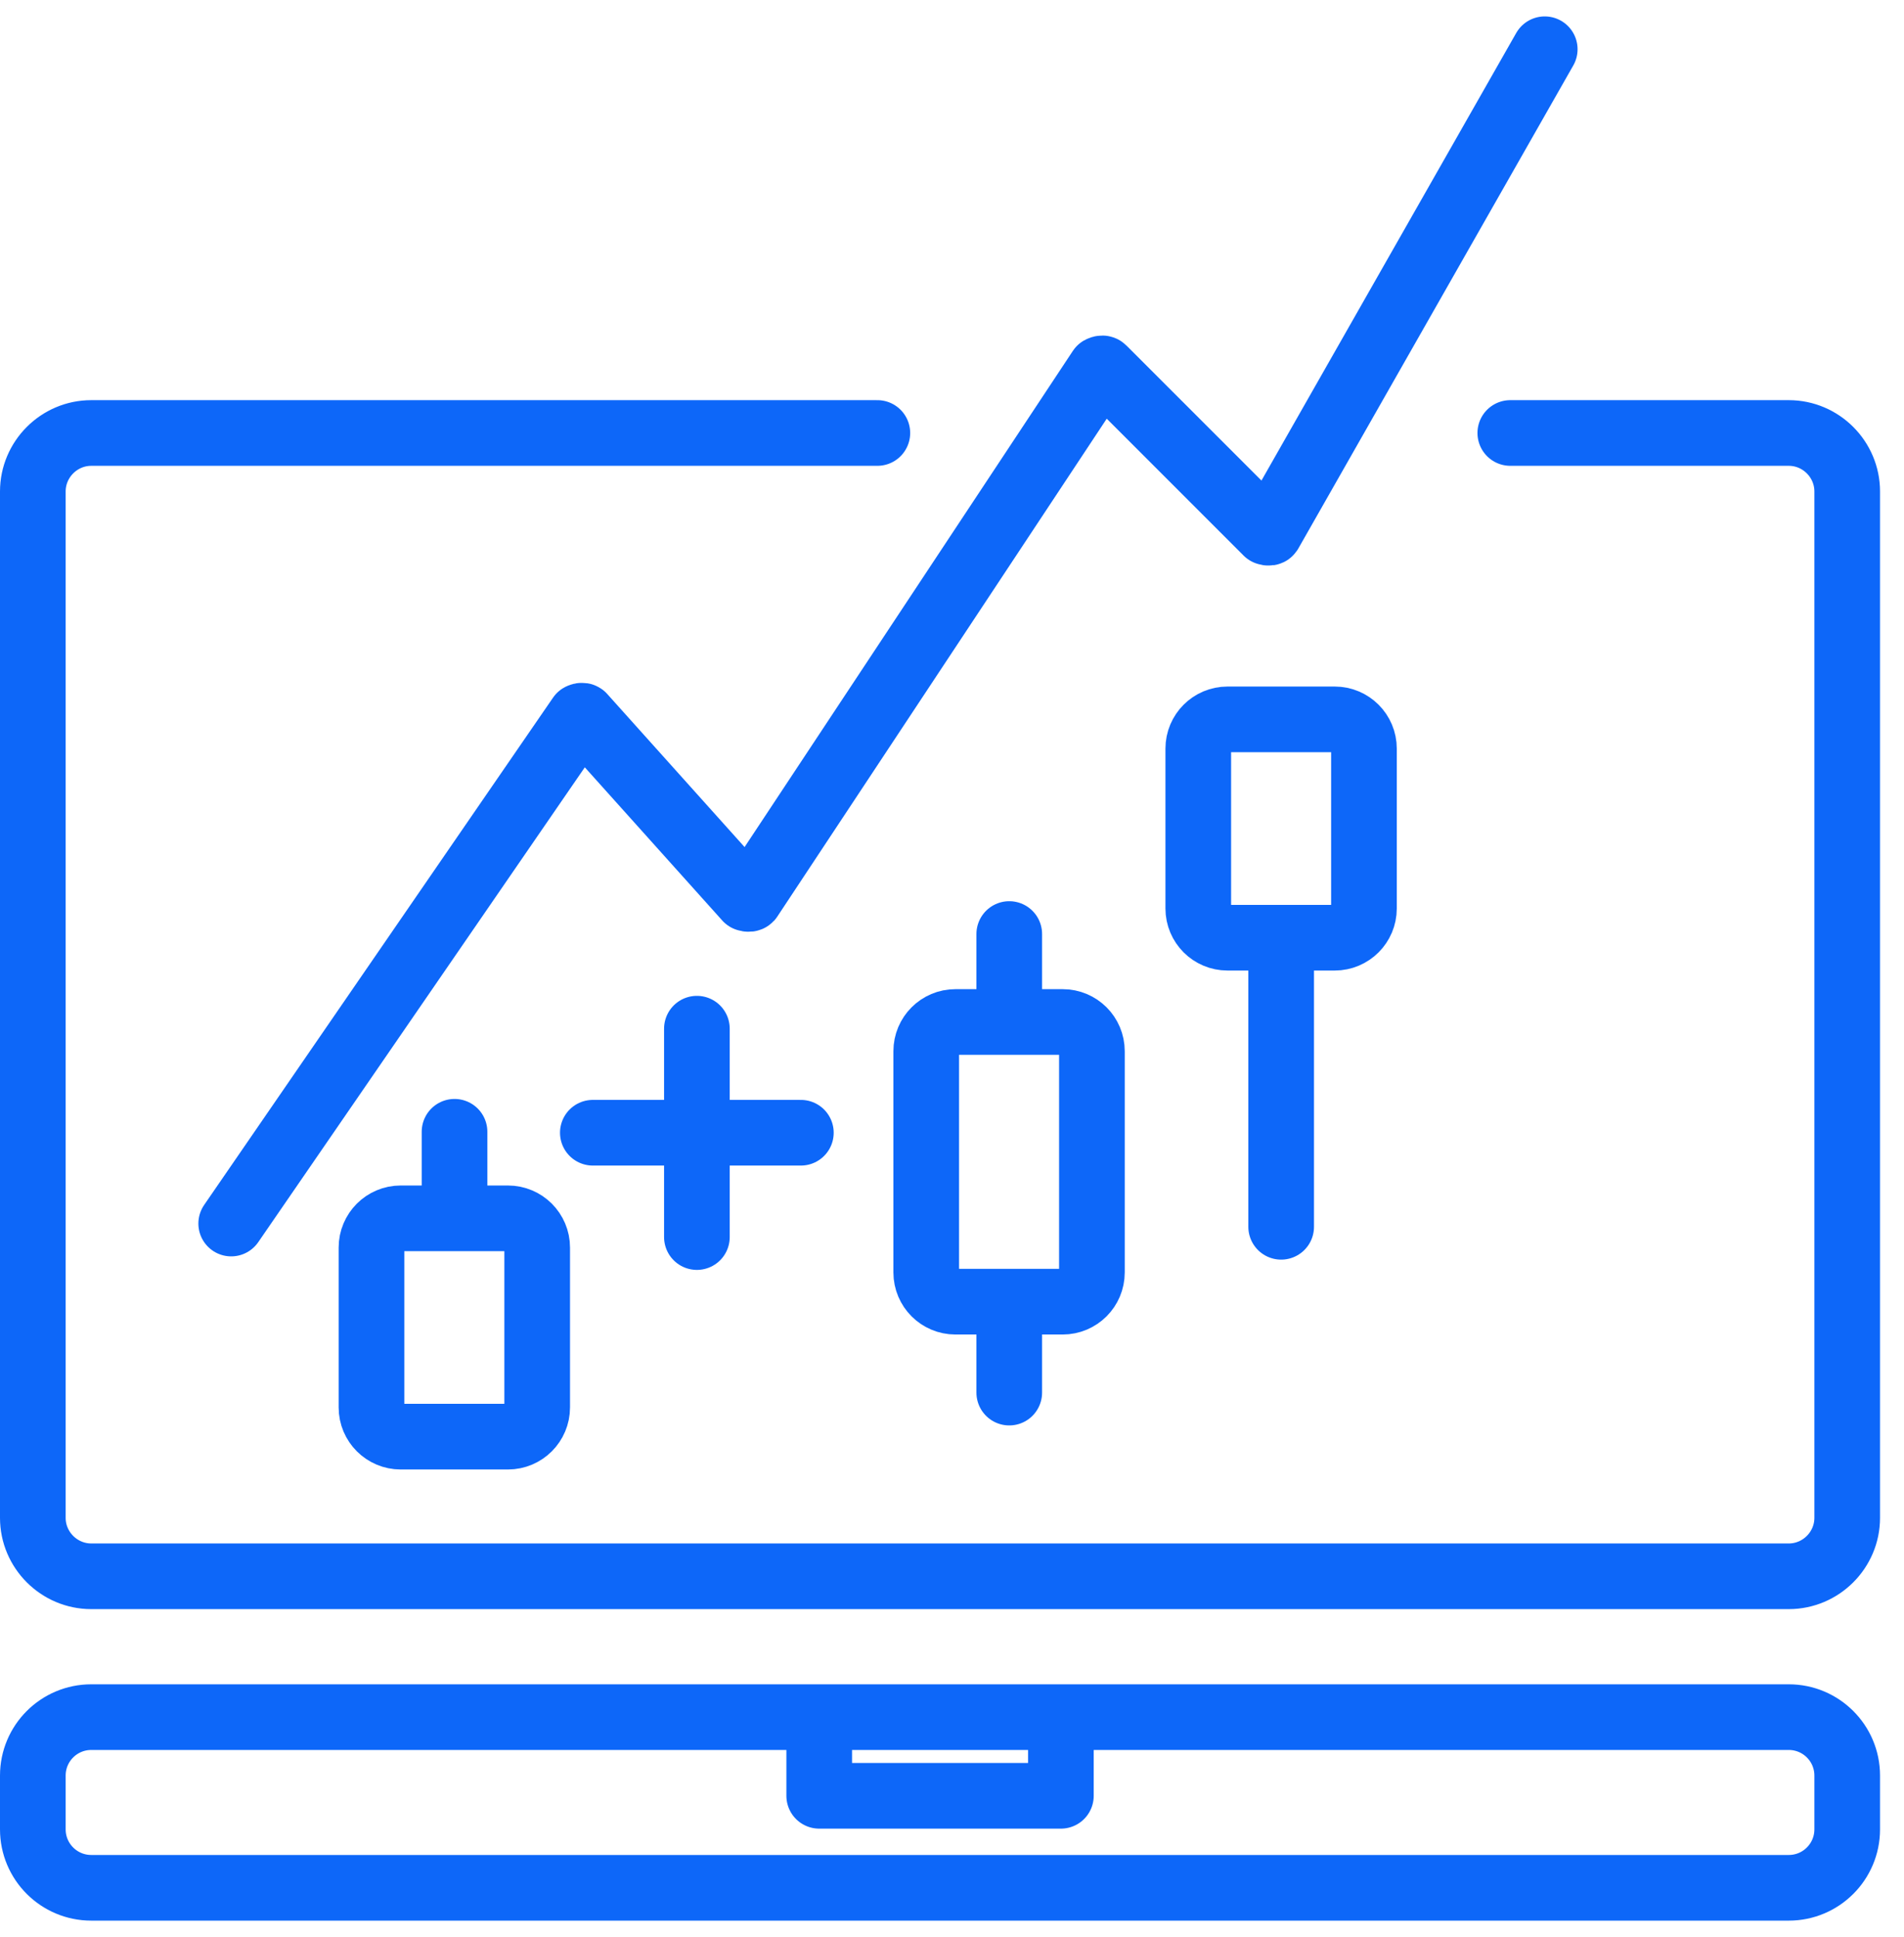 <svg width="58" height="59" viewBox="0 0 58 59" fill="none" xmlns="http://www.w3.org/2000/svg">
<path d="M7.043 37.267L17.672 21.814C17.672 21.814 17.743 21.778 17.761 21.814L22.745 27.368C22.745 27.368 22.817 27.395 22.843 27.368L33.516 11.239C33.516 11.239 33.579 11.203 33.605 11.23L38.59 16.215C38.59 16.215 38.661 16.241 38.679 16.215L47.056 1.5" stroke="#0D67F9" stroke-width="2" stroke-linecap="round" stroke-linejoin="round"/>
<path d="M15.473 37.108H12.207C11.715 37.108 11.316 37.507 11.316 37.999V42.868C11.316 43.359 11.715 43.758 12.207 43.758H15.473C15.965 43.758 16.364 43.359 16.364 42.868V37.999C16.364 37.507 15.965 37.108 15.473 37.108Z" stroke="#0D67F9" stroke-width="2" stroke-linecap="round" stroke-linejoin="round"/>
<path d="M32.372 31.128H29.105C28.613 31.128 28.215 31.526 28.215 32.018V38.757C28.215 39.248 28.613 39.647 29.105 39.647H32.372C32.864 39.647 33.262 39.248 33.262 38.757V32.018C33.262 31.526 32.864 31.128 32.372 31.128Z" stroke="#0D67F9" stroke-width="2" stroke-linecap="round" stroke-linejoin="round"/>
<path d="M13.846 34.472V36.982" stroke="#0D67F9" stroke-width="2" stroke-linecap="round" stroke-linejoin="round"/>
<path d="M21.229 31.332V37.679" stroke="#0D67F9" stroke-width="2" stroke-linecap="round" stroke-linejoin="round"/>
<path d="M18.059 34.501H24.396" stroke="#0D67F9" stroke-width="2" stroke-linecap="round" stroke-linejoin="round"/>
<path d="M30.744 28.449V30.959" stroke="#0D67F9" stroke-width="2" stroke-linecap="round" stroke-linejoin="round"/>
<path d="M30.744 39.905V42.416" stroke="#0D67F9" stroke-width="2" stroke-linecap="round" stroke-linejoin="round"/>
<path d="M37.392 28.561H40.659C41.15 28.561 41.549 28.162 41.549 27.67V22.801C41.549 22.31 41.15 21.911 40.659 21.911H37.392C36.9 21.911 36.502 22.31 36.502 22.801V27.67C36.502 28.162 36.9 28.561 37.392 28.561Z" stroke="#0D67F9" stroke-width="2" stroke-linecap="round" stroke-linejoin="round"/>
<path d="M39.027 37.366V28.686" stroke="#0D67F9" stroke-width="2" stroke-linecap="round" stroke-linejoin="round"/>
<path d="M46.007 13.188H54.49C55.469 13.188 56.27 13.99 56.27 14.969V46.231C56.27 47.21 55.469 48.011 54.49 48.011H2.78C1.801 48.011 1 47.21 1 46.231V14.969C1 13.99 1.801 13.188 2.78 13.188H26.726" stroke="#0D67F9" stroke-width="2" stroke-linecap="round" stroke-linejoin="round"/>
<path d="M54.49 52.301H2.78C1.797 52.301 1 53.098 1 54.081V55.719C1 56.702 1.797 57.499 2.78 57.499H54.49C55.473 57.499 56.27 56.702 56.27 55.719V54.081C56.27 53.098 55.473 52.301 54.49 52.301Z" stroke="#0D67F9" stroke-width="2" stroke-linecap="round" stroke-linejoin="round"/>
<path d="M32.317 52.498V54.697H24.955V52.498" stroke="#0D67F9" stroke-width="2" stroke-linecap="round" stroke-linejoin="round"/>
</svg>
